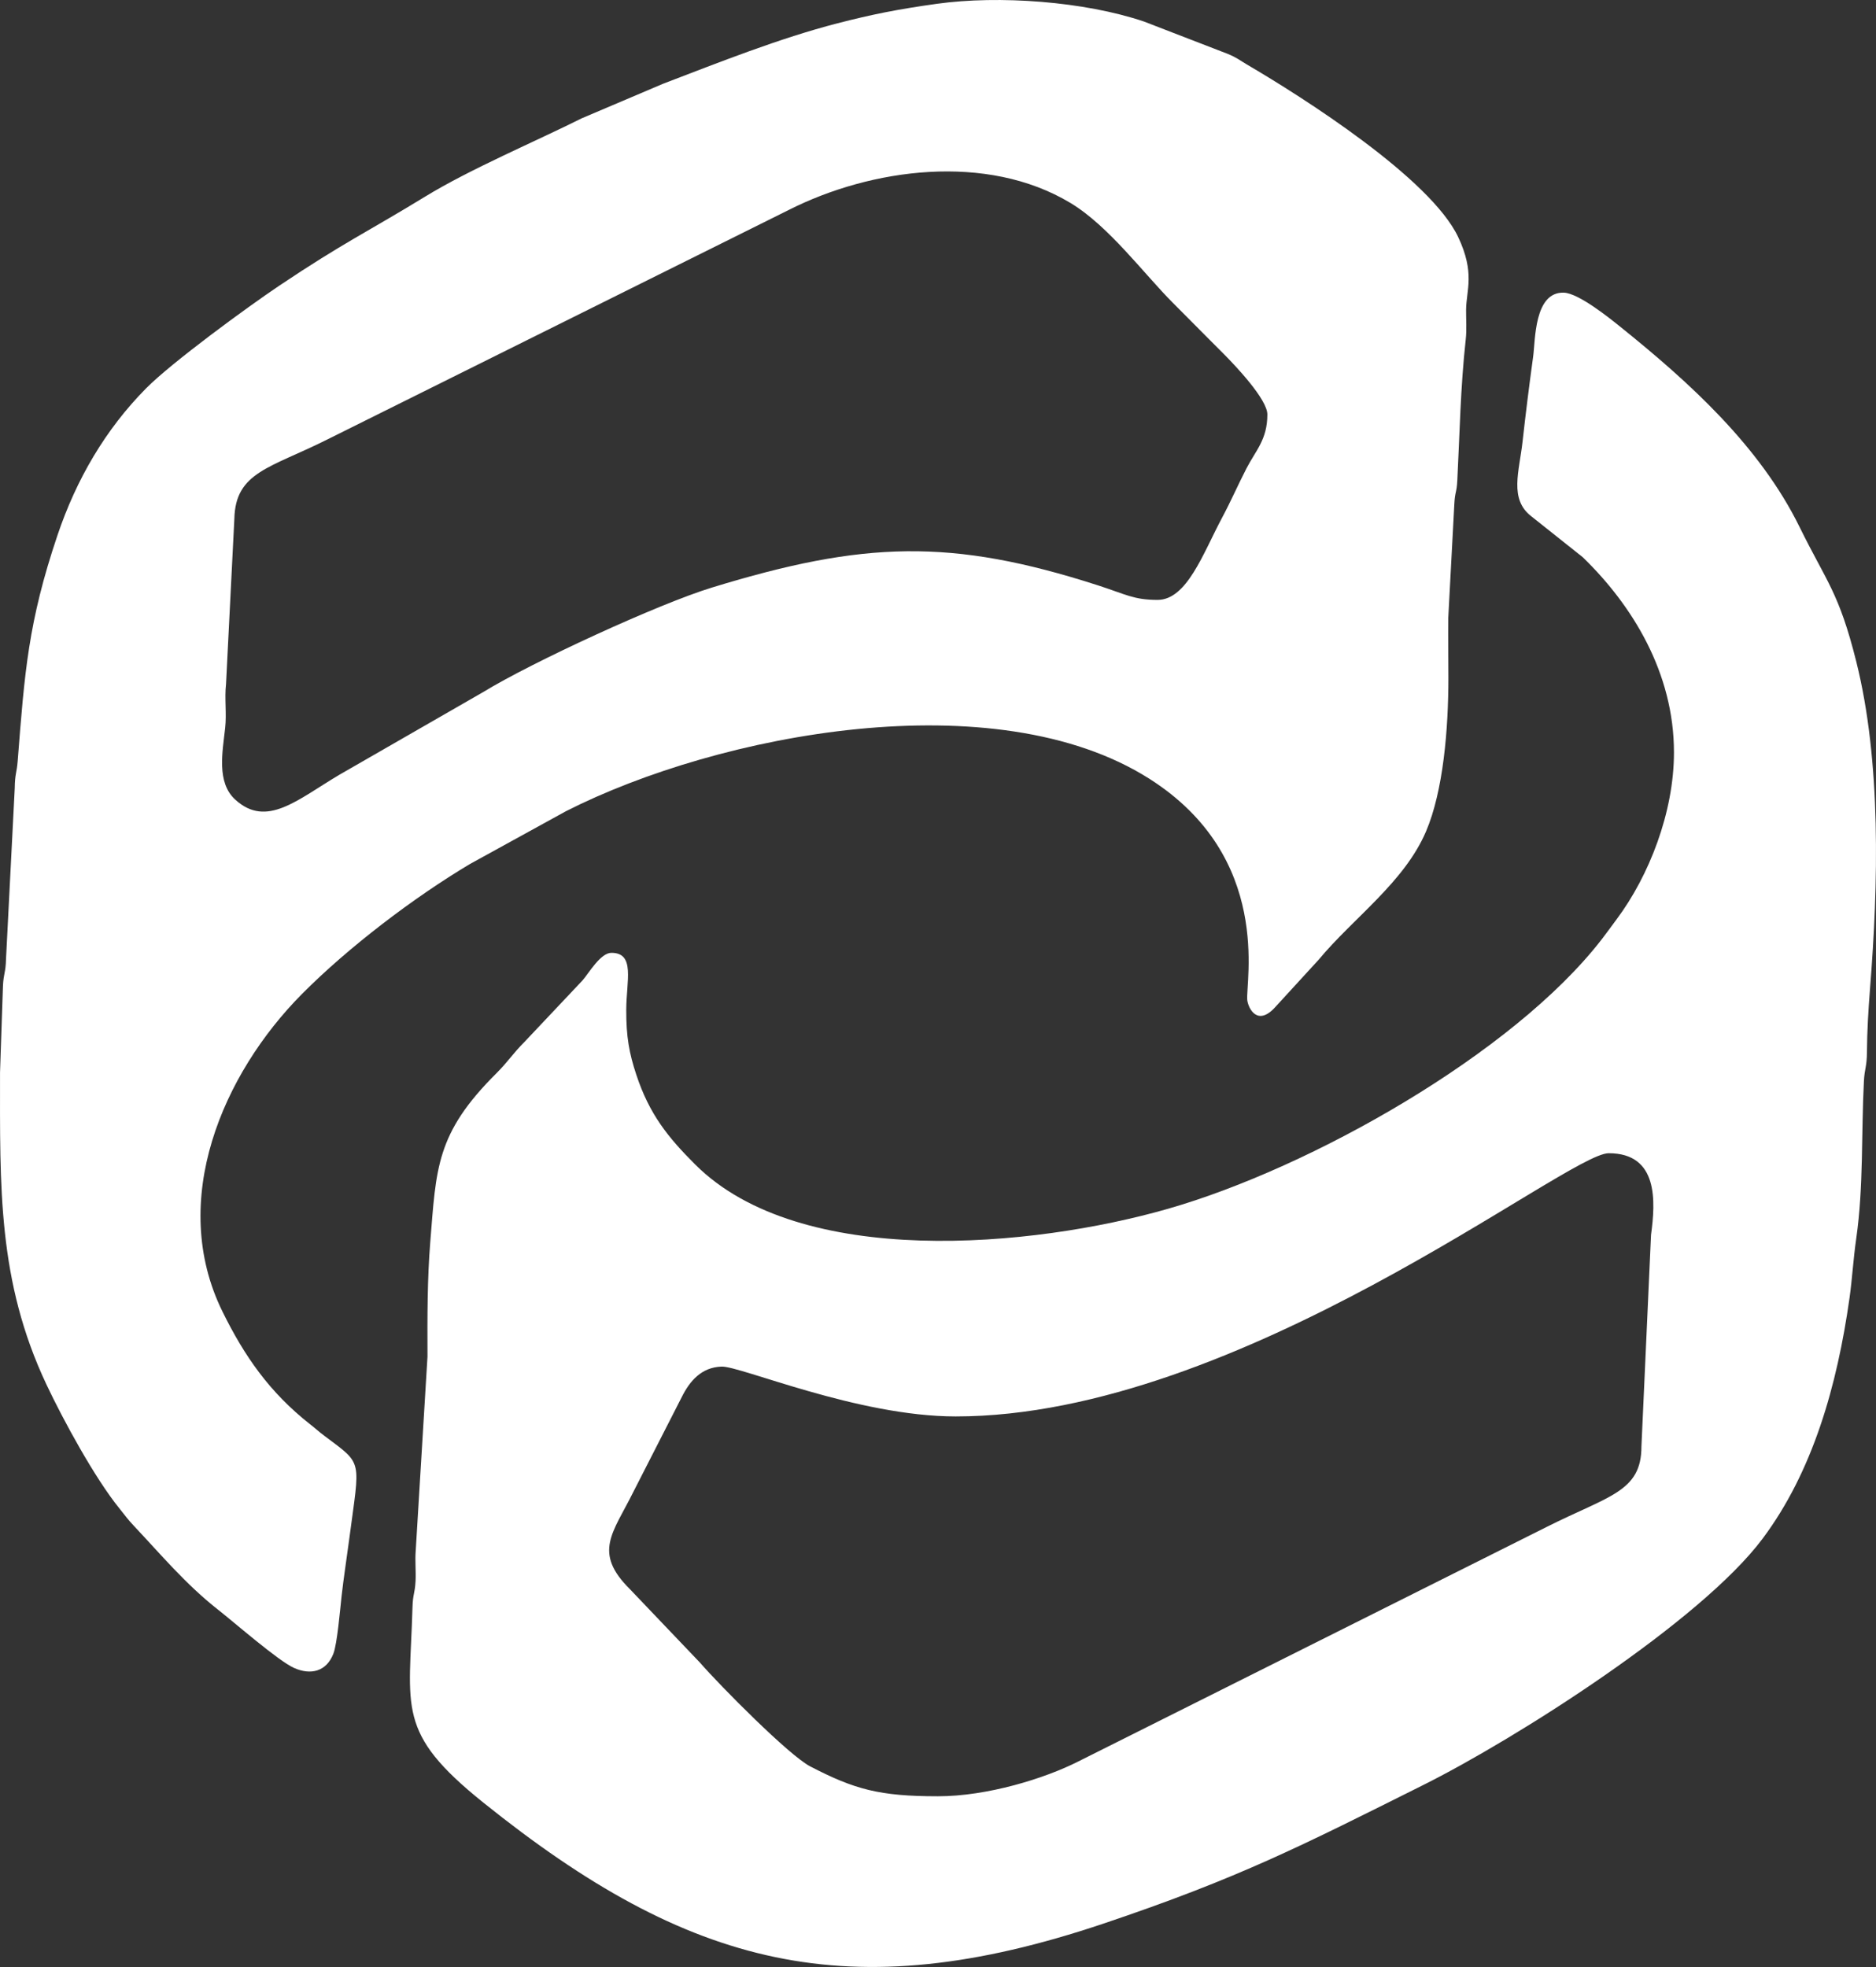 <?xml version="1.0" encoding="utf-8"?>
<svg width="62px" height="65px" viewBox="0 0 62 65" version="1.1" xmlns:xlink="http://www.w3.org/1999/xlink" xmlns="http://www.w3.org/2000/svg">
  <rect x="0" y="0" width="62" height="65" fill="#333333" stroke="none"/>
  <g id="Isotipo01">
    <path d="M30.997 59.359C29.059 59.359 28.241 59.131 26.777 58.372C26.077 58.009 23.815 55.724 23.126 54.935L20.819 52.516C19.585 51.295 20.261 50.654 20.926 49.311L22.526 46.178C22.794 45.636 23.179 45.184 23.846 45.16C24.47 45.137 28.338 46.807 31.585 46.807C40.974 46.807 51.786 38.109 53.165 38.109C54.815 38.109 54.714 39.707 54.565 40.805L54.248 47.799C54.249 49.303 53.162 49.427 51.105 50.464L35.64 58.207C34.524 58.774 32.626 59.359 30.997 59.359L30.997 59.359ZM55.323 24.865C55.323 26.847 54.497 28.947 53.432 30.373C53.243 30.627 53.127 30.792 52.928 31.05C50.006 34.821 43.325 38.591 38.605 39.944C34.124 41.23 26.444 41.945 22.976 38.482C22.08 37.587 21.461 36.827 21.026 35.505C20.797 34.812 20.693 34.264 20.697 33.365C20.701 32.411 21 31.487 20.207 31.487C19.845 31.487 19.465 32.154 19.25 32.4L17.337 34.427C16.963 34.8 16.781 35.093 16.407 35.466C14.402 37.46 14.418 38.597 14.218 41.069C14.124 42.235 14.122 43.52 14.128 44.832L13.738 51.26C13.713 51.577 13.75 51.925 13.734 52.243C13.711 52.678 13.645 52.656 13.632 53.129C13.537 56.461 13.075 57.241 15.976 59.57C22.779 65.031 28.069 66.388 36.453 63.572C40.971 62.054 43.059 60.973 47.018 58.997C50.108 57.456 56.214 53.573 58.252 50.846C59.906 48.635 60.715 45.807 61.128 42.871C61.212 42.269 61.249 41.609 61.348 40.919C61.591 39.229 61.513 37.415 61.6 35.737C61.623 35.294 61.698 35.265 61.701 34.751C61.706 34.074 61.746 33.388 61.802 32.678C62.076 29.23 62.178 25.176 61.347 21.859C60.773 19.568 60.369 19.236 59.476 17.419C58.151 14.722 55.796 12.607 53.571 10.816C53.198 10.516 52.172 9.685 51.679 9.671C50.701 9.644 50.743 11.245 50.67 11.776C50.537 12.748 50.424 13.65 50.32 14.586C50.21 15.583 49.87 16.493 50.609 17.062L52.309 18.414C53.952 20.008 55.323 22.235 55.323 24.865L55.323 24.865Z" id="Shape" fill="#FFFFFF" fill-rule="evenodd" stroke="none" />
    <path d="M38.256 19.824C37.469 19.824 37.212 19.642 36.282 19.342C31.43 17.779 28.538 17.881 23.529 19.416C21.76 19.957 17.572 21.887 15.97 22.869L11.224 25.598C9.823 26.428 8.814 27.373 7.773 26.423C7.153 25.856 7.353 24.852 7.441 24.06C7.495 23.579 7.416 23.087 7.47 22.606L7.745 17.151C7.777 15.588 8.943 15.467 10.823 14.52L26.06 6.942C28.795 5.557 32.615 5.045 35.381 6.709C36.645 7.47 37.81 9.056 38.77 10.015C39.172 10.416 39.499 10.748 39.899 11.151C40.102 11.357 40.234 11.488 40.44 11.693C40.844 12.099 41.885 13.2 41.885 13.696C41.885 14.527 41.501 14.885 41.197 15.474C40.915 16.02 40.685 16.555 40.381 17.123C39.762 18.283 39.227 19.824 38.256 19.824L38.256 19.824ZM0.001 35.441C0.001 39.226 -0.082 42.325 1.536 45.754C2.086 46.921 3.136 48.85 3.947 49.848C4.151 50.1 4.211 50.197 4.439 50.439C5.276 51.324 6.131 52.349 7.202 53.19C7.748 53.617 9.188 54.878 9.711 55.115C10.268 55.367 10.788 55.24 11.018 54.647C11.145 54.32 11.24 53.185 11.289 52.745C11.355 52.151 11.472 51.394 11.546 50.829C11.892 48.188 12.014 48.42 10.733 47.457C10.529 47.304 10.457 47.23 10.243 47.062C8.904 46.007 8.078 44.814 7.356 43.349C5.544 39.676 7.365 35.481 9.981 32.846C11.518 31.298 13.673 29.661 15.529 28.553L18.702 26.808C23.771 24.234 32.889 22.5 37.983 25.733C42.085 28.336 41.151 32.476 41.222 33.055C41.254 33.315 41.558 33.953 42.169 33.255L43.581 31.714C44.728 30.332 46.407 29.16 47.127 27.479C47.7 26.141 47.869 24.087 47.868 22.394C47.868 21.737 47.856 21.069 47.864 20.413L48.064 16.661C48.086 16.233 48.141 16.299 48.163 15.871C48.24 14.389 48.266 12.793 48.442 11.211C48.478 10.888 48.45 10.558 48.453 10.233C48.46 9.582 48.755 9.026 48.192 7.835C47.278 5.902 43.092 3.234 41.203 2.128C40.965 1.989 40.892 1.911 40.569 1.778L37.803 0.71C35.825 0.044 33.013 -0.159 30.967 0.125C29.672 0.305 28.819 0.476 27.682 0.769C25.76 1.264 23.756 2.064 21.916 2.767L19.225 3.91C17.702 4.673 15.551 5.579 14.046 6.5C12.185 7.64 11.347 8.019 9.221 9.446C8.169 10.152 5.674 11.979 4.831 12.83C3.483 14.191 2.521 15.844 1.9 17.686C0.932 20.557 0.813 22.213 0.584 25.156C0.555 25.529 0.493 25.57 0.487 26.047L0.199 31.686C0.187 32.163 0.121 32.137 0.098 32.574L0.001 35.441L0.001 35.441Z" id="Shape" fill="#FFFFFF" fill-rule="evenodd" stroke="none" />
  </g>
</svg>